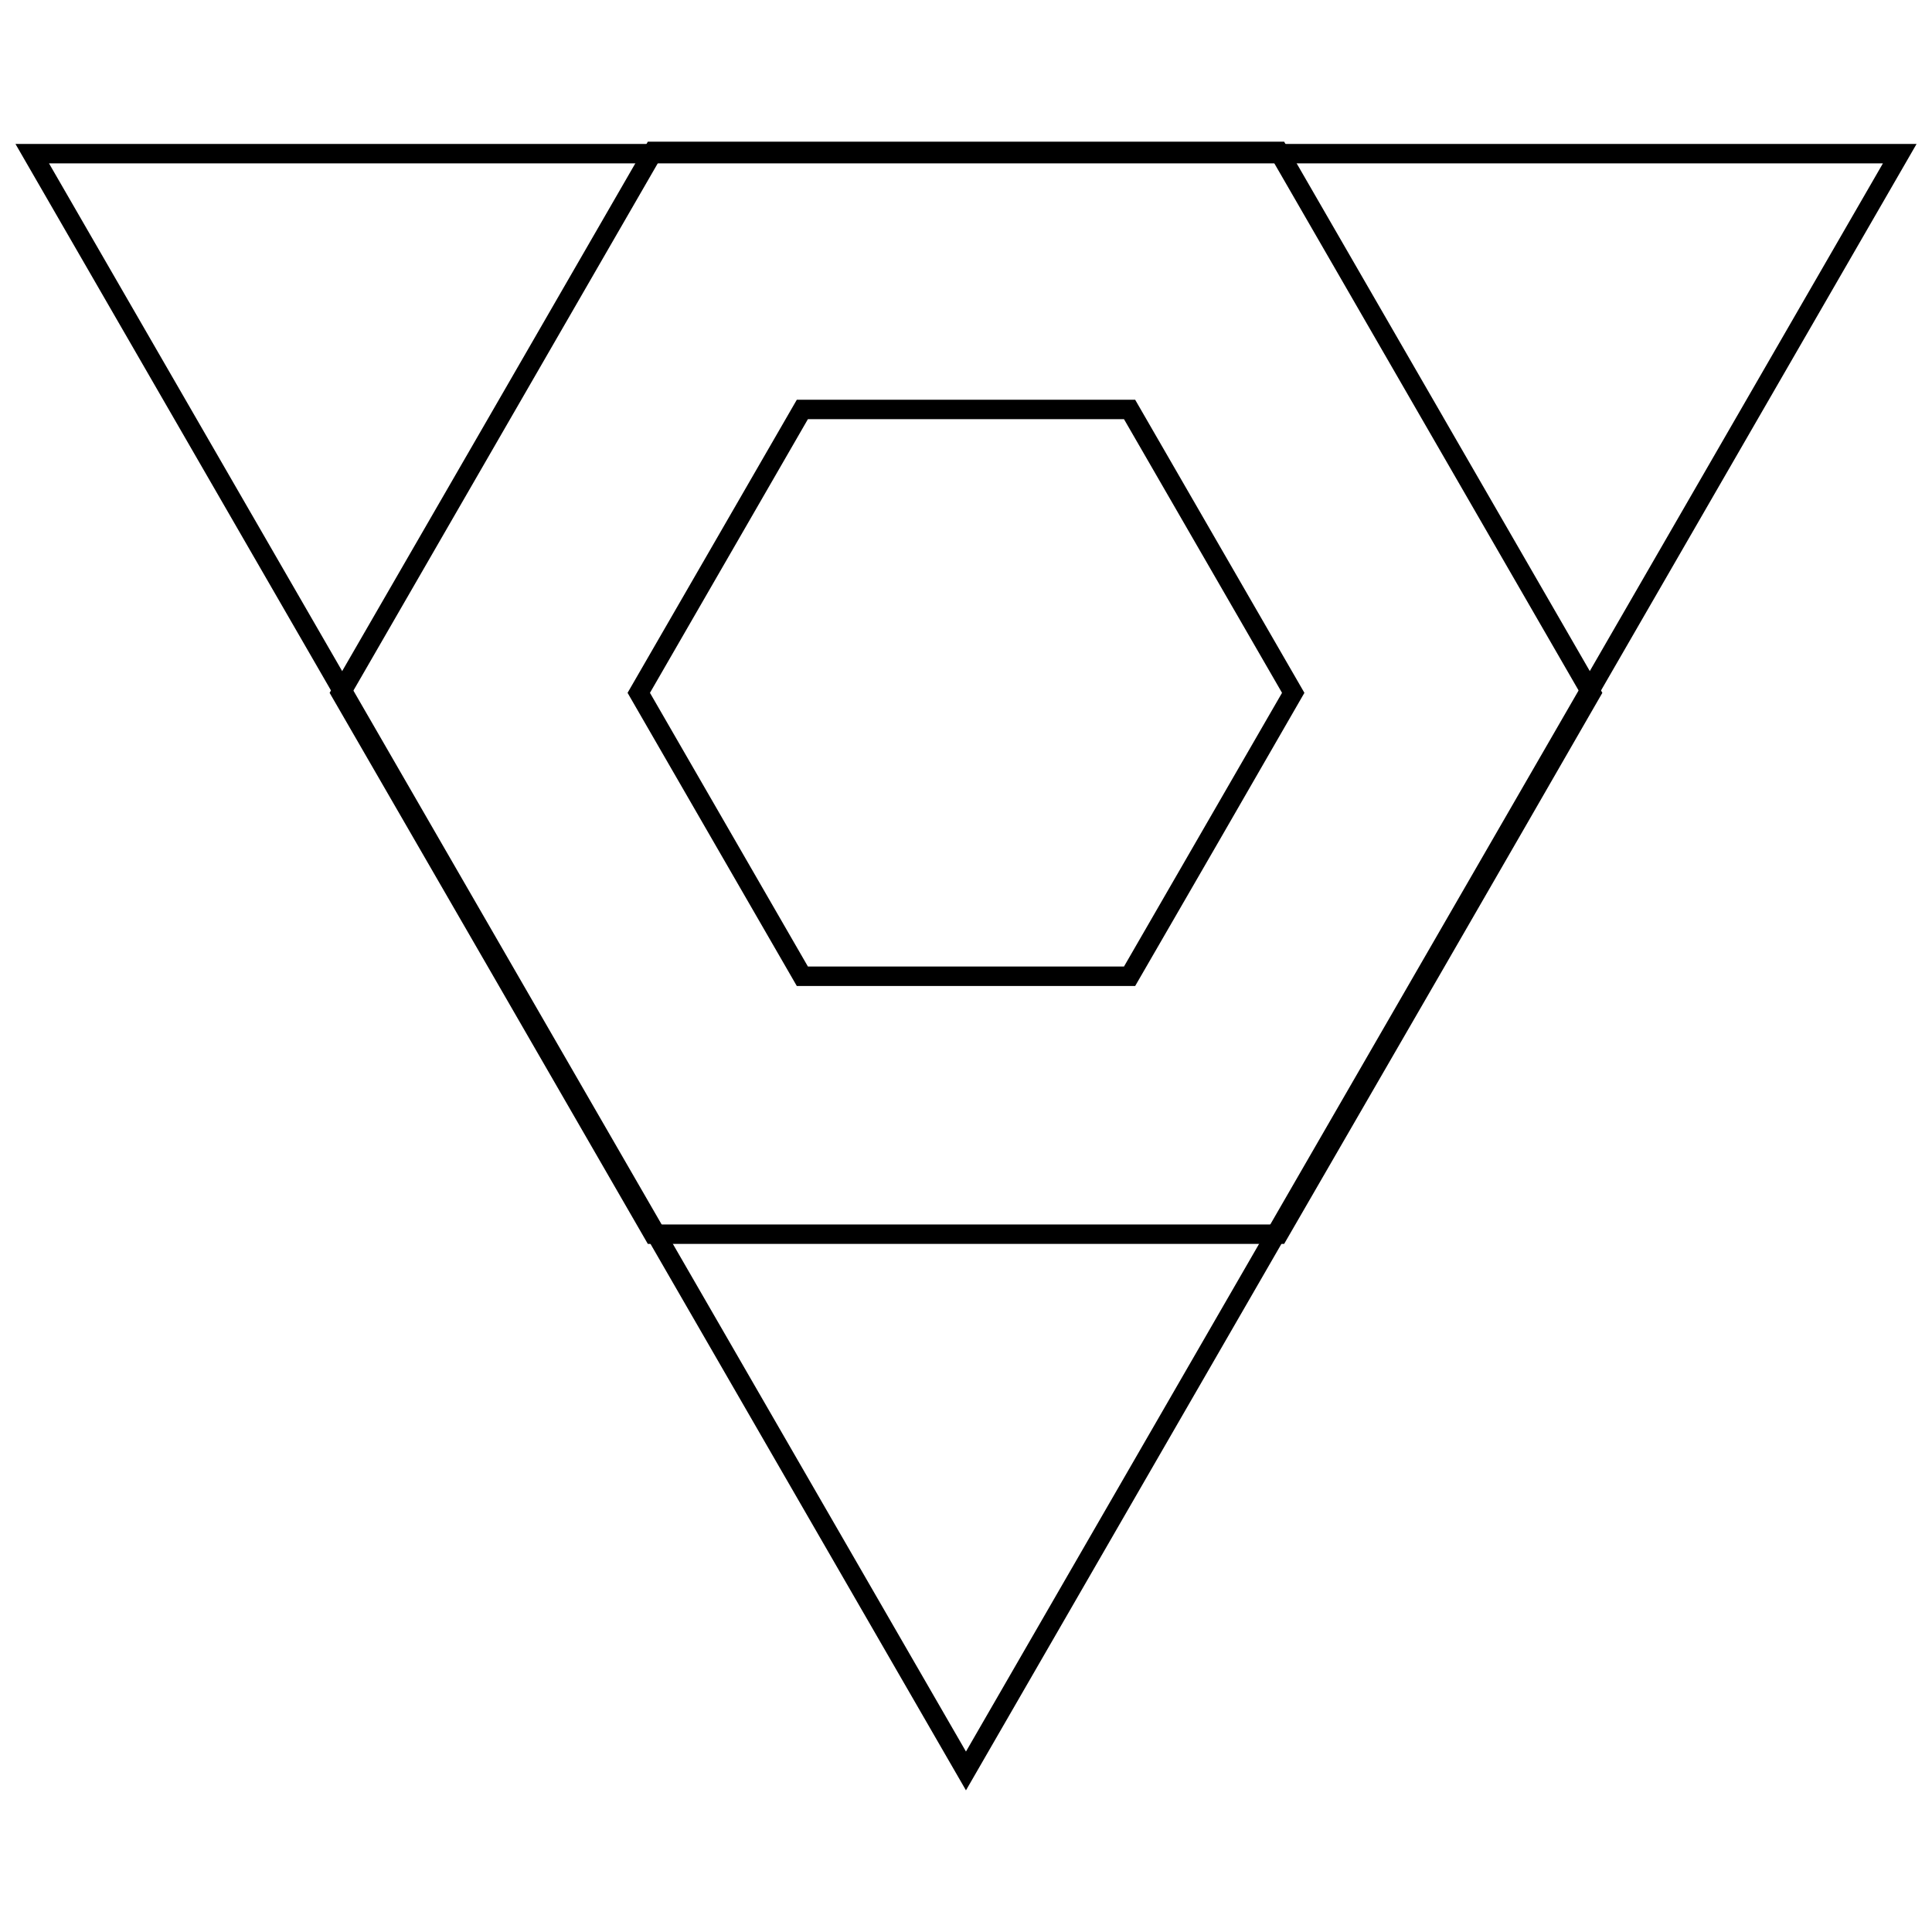 <?xml version="1.0" encoding="UTF-8"?>
<!-- Uploaded to: SVG Repo, www.svgrepo.com, Generator: SVG Repo Mixer Tools -->
<svg width="800px" height="800px" version="1.1" viewBox="144 144 512 512" xmlns="http://www.w3.org/2000/svg">
 <defs>
  <clipPath id="a">
   <path d="m148.09 182h503.81v437h-503.81z"/>
  </clipPath>
 </defs>
 <path d="m562.71 327.61-81.34-140.91h-162.72l-81.34 140.91 81.34 140.89h162.72zm-36.223-73.012 42.152 73.012c-28.039 48.73-56.16 97.395-84.328 146.04h-168.63c-28.082-48.688-56.203-97.375-84.328-146.04 28.121-48.688 56.246-97.355 84.328-146.06h168.63l42.172 73.031z"/>
 <g clip-path="url(#a)">
  <path d="m399.99 608.18 243-420.88h-486zm125.94-207.88-125.94 218.16-251.89-436.31h503.81l-125.96 218.16z"/>
 </g>
 <path d="m483.75 327.61-41.883-72.531h-83.762l-41.859 72.531 41.859 72.531h83.762zm-16.492-38.832 22.422 38.832c-14.906 25.93-29.875 51.797-44.848 77.688h-89.672l-44.848-77.688 44.848-77.668h89.672l22.422 38.832z"/>
</svg>